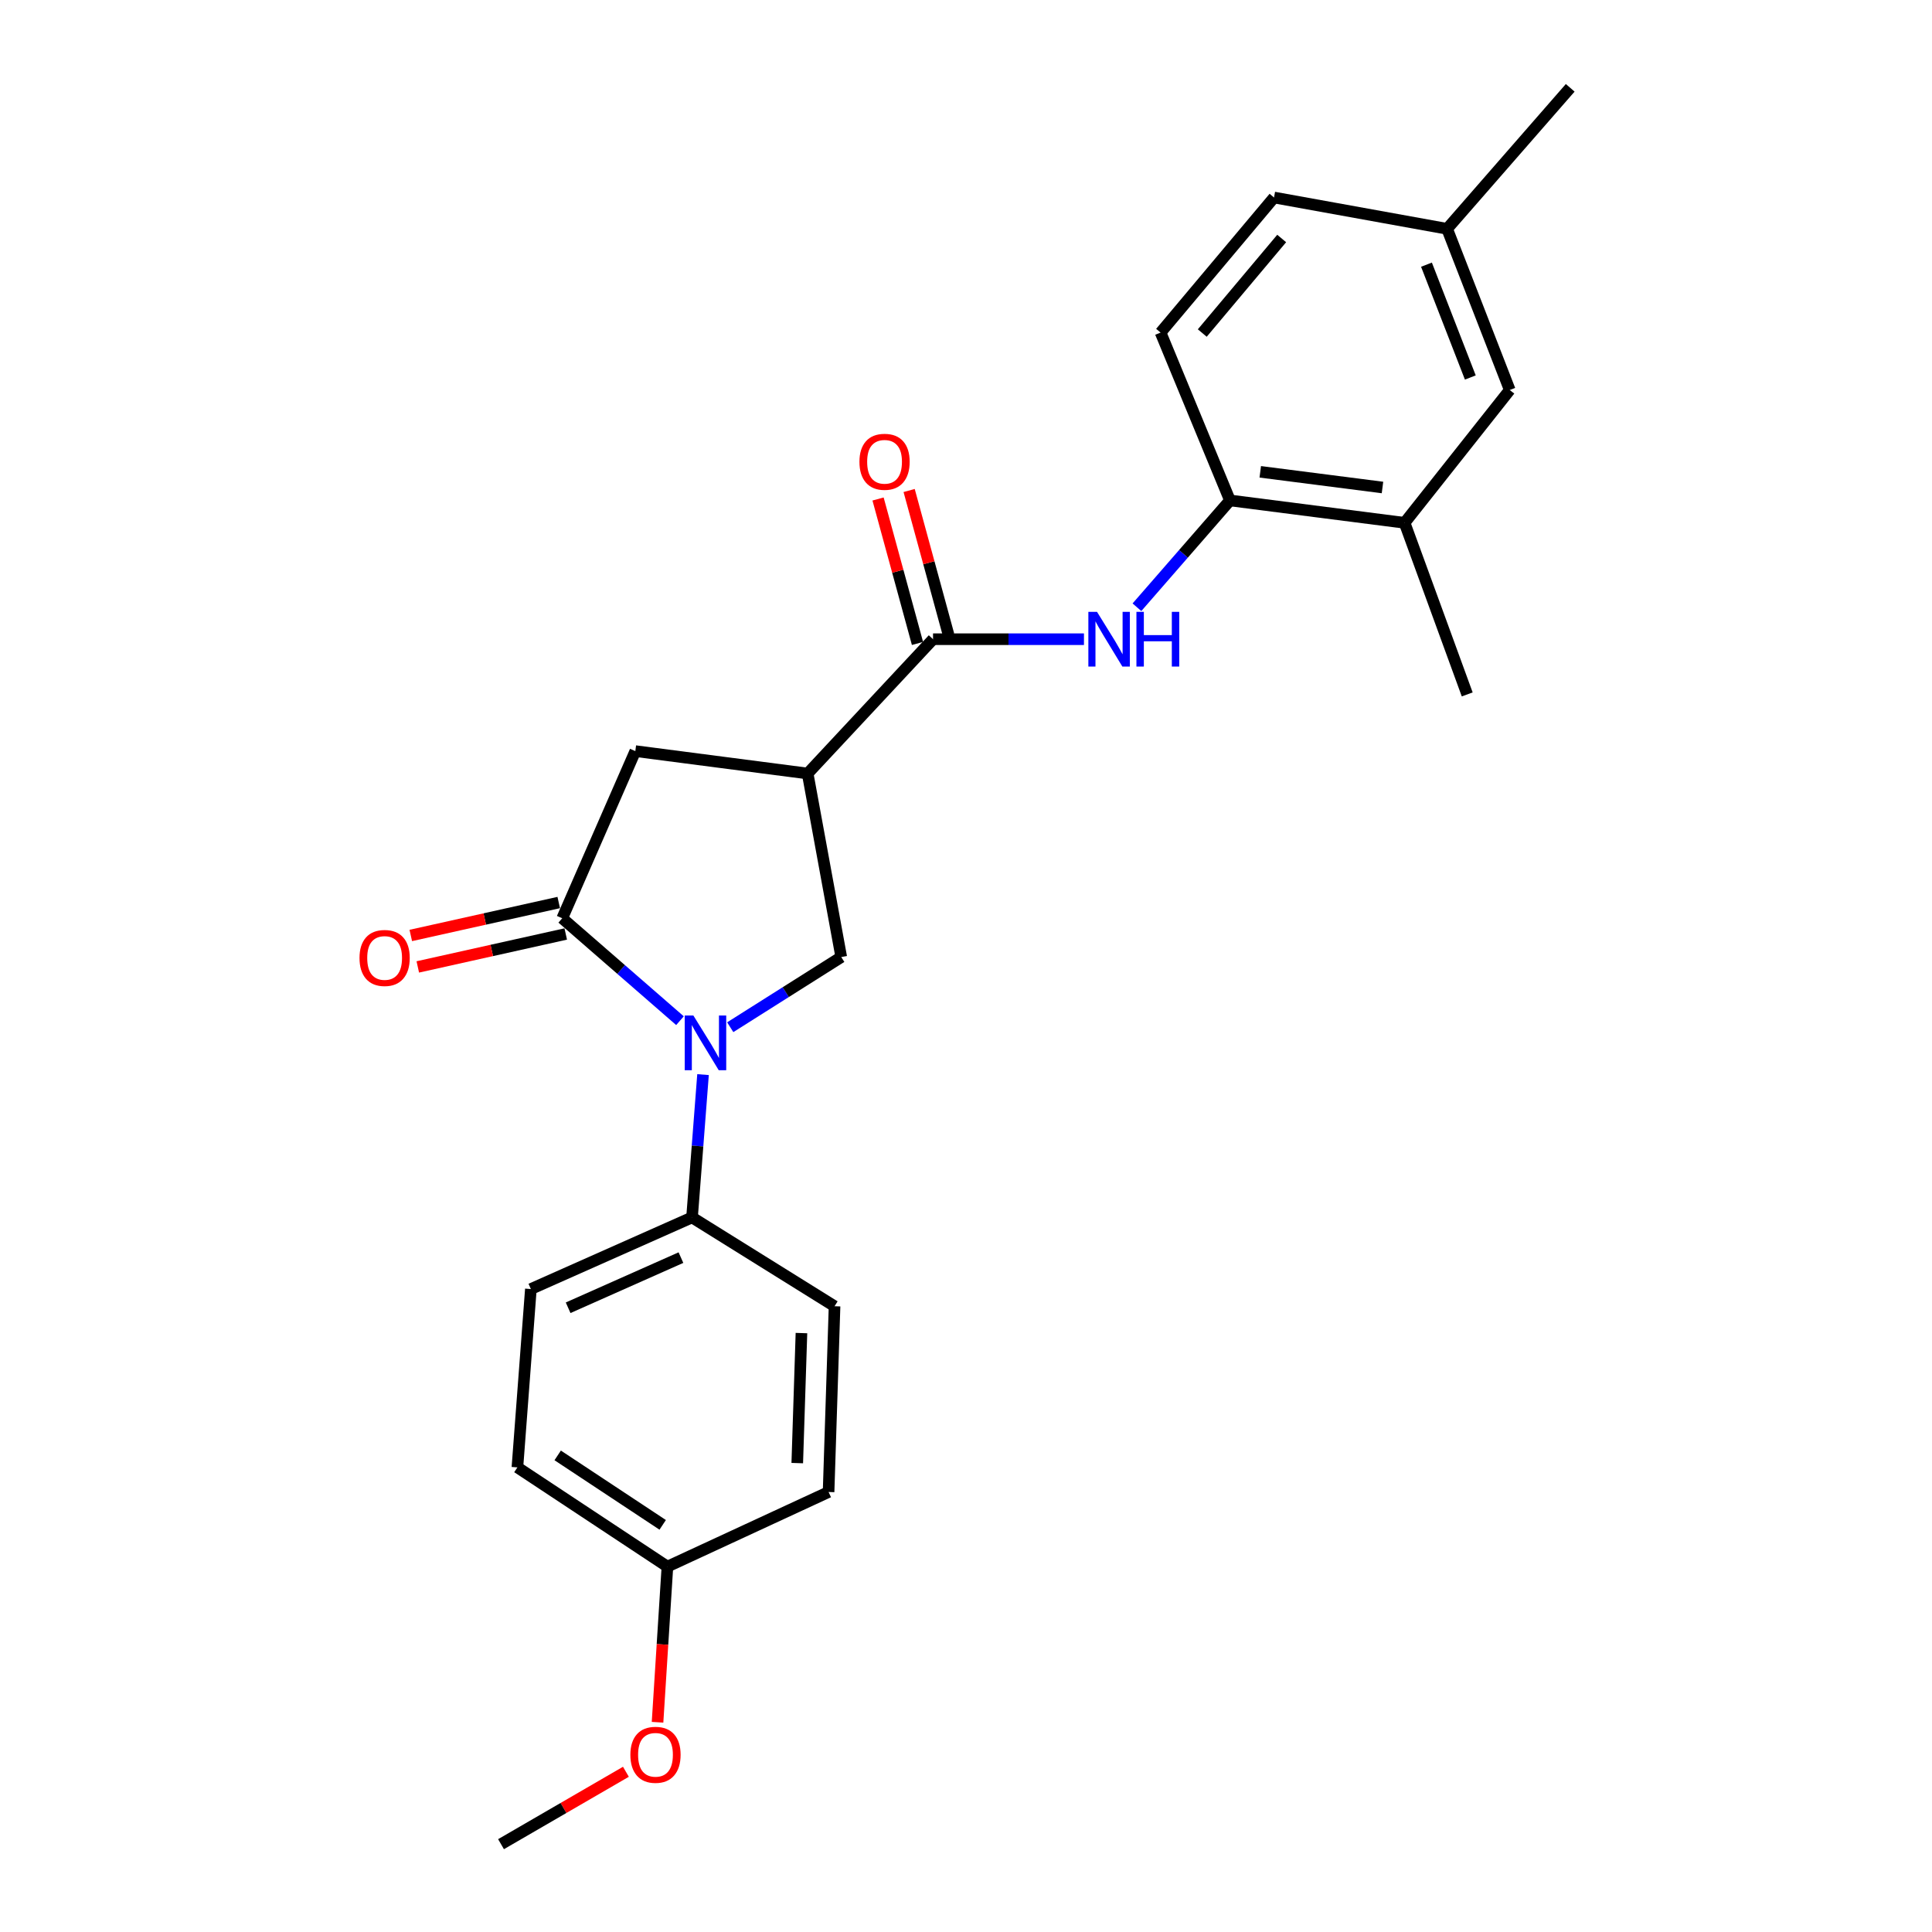 <?xml version='1.0' encoding='iso-8859-1'?>
<svg version='1.1' baseProfile='full'
              xmlns='http://www.w3.org/2000/svg'
                      xmlns:rdkit='http://www.rdkit.org/xml'
                      xmlns:xlink='http://www.w3.org/1999/xlink'
                  xml:space='preserve'
width='1000px' height='1000px' viewBox='0 0 1000 1000'>
<!-- END OF HEADER -->
<rect style='opacity:1.0;fill:#FFFFFF;stroke:none' width='1000' height='1000' x='0' y='0'> </rect>
<path class='bond-0' d='M 351.955,528.309 L 321.484,501.798' style='fill:none;fill-rule:evenodd;stroke:#0000FF;stroke-width:6px;stroke-linecap:butt;stroke-linejoin:miter;stroke-opacity:1' />
<path class='bond-0' d='M 321.484,501.798 L 291.012,475.286' style='fill:none;fill-rule:evenodd;stroke:#000000;stroke-width:6px;stroke-linecap:butt;stroke-linejoin:miter;stroke-opacity:1' />
<path class='bond-3' d='M 377.971,531.687 L 406.7,513.527' style='fill:none;fill-rule:evenodd;stroke:#0000FF;stroke-width:6px;stroke-linecap:butt;stroke-linejoin:miter;stroke-opacity:1' />
<path class='bond-3' d='M 406.7,513.527 L 435.429,495.367' style='fill:none;fill-rule:evenodd;stroke:#000000;stroke-width:6px;stroke-linecap:butt;stroke-linejoin:miter;stroke-opacity:1' />
<path class='bond-7' d='M 363.887,556.215 L 361.04,593.176' style='fill:none;fill-rule:evenodd;stroke:#0000FF;stroke-width:6px;stroke-linecap:butt;stroke-linejoin:miter;stroke-opacity:1' />
<path class='bond-7' d='M 361.04,593.176 L 358.193,630.138' style='fill:none;fill-rule:evenodd;stroke:#000000;stroke-width:6px;stroke-linecap:butt;stroke-linejoin:miter;stroke-opacity:1' />
<path class='bond-5' d='M 291.012,475.286 L 328.846,388.775' style='fill:none;fill-rule:evenodd;stroke:#000000;stroke-width:6px;stroke-linecap:butt;stroke-linejoin:miter;stroke-opacity:1' />
<path class='bond-9' d='M 289.199,467.146 L 250.91,475.671' style='fill:none;fill-rule:evenodd;stroke:#000000;stroke-width:6px;stroke-linecap:butt;stroke-linejoin:miter;stroke-opacity:1' />
<path class='bond-9' d='M 250.91,475.671 L 212.622,484.197' style='fill:none;fill-rule:evenodd;stroke:#FF0000;stroke-width:6px;stroke-linecap:butt;stroke-linejoin:miter;stroke-opacity:1' />
<path class='bond-9' d='M 292.824,483.427 L 254.535,491.952' style='fill:none;fill-rule:evenodd;stroke:#000000;stroke-width:6px;stroke-linecap:butt;stroke-linejoin:miter;stroke-opacity:1' />
<path class='bond-9' d='M 254.535,491.952 L 216.247,500.478' style='fill:none;fill-rule:evenodd;stroke:#FF0000;stroke-width:6px;stroke-linecap:butt;stroke-linejoin:miter;stroke-opacity:1' />
<path class='bond-1' d='M 418.036,400.368 L 435.429,495.367' style='fill:none;fill-rule:evenodd;stroke:#000000;stroke-width:6px;stroke-linecap:butt;stroke-linejoin:miter;stroke-opacity:1' />
<path class='bond-2' d='M 418.036,400.368 L 482.938,330.851' style='fill:none;fill-rule:evenodd;stroke:#000000;stroke-width:6px;stroke-linecap:butt;stroke-linejoin:miter;stroke-opacity:1' />
<path class='bond-24' d='M 418.036,400.368 L 328.846,388.775' style='fill:none;fill-rule:evenodd;stroke:#000000;stroke-width:6px;stroke-linecap:butt;stroke-linejoin:miter;stroke-opacity:1' />
<path class='bond-4' d='M 482.938,330.851 L 521.996,330.851' style='fill:none;fill-rule:evenodd;stroke:#000000;stroke-width:6px;stroke-linecap:butt;stroke-linejoin:miter;stroke-opacity:1' />
<path class='bond-4' d='M 521.996,330.851 L 561.054,330.851' style='fill:none;fill-rule:evenodd;stroke:#0000FF;stroke-width:6px;stroke-linecap:butt;stroke-linejoin:miter;stroke-opacity:1' />
<path class='bond-10' d='M 490.983,328.654 L 480.776,291.269' style='fill:none;fill-rule:evenodd;stroke:#000000;stroke-width:6px;stroke-linecap:butt;stroke-linejoin:miter;stroke-opacity:1' />
<path class='bond-10' d='M 480.776,291.269 L 470.569,253.883' style='fill:none;fill-rule:evenodd;stroke:#FF0000;stroke-width:6px;stroke-linecap:butt;stroke-linejoin:miter;stroke-opacity:1' />
<path class='bond-10' d='M 474.892,333.047 L 464.686,295.662' style='fill:none;fill-rule:evenodd;stroke:#000000;stroke-width:6px;stroke-linecap:butt;stroke-linejoin:miter;stroke-opacity:1' />
<path class='bond-10' d='M 464.686,295.662 L 454.479,258.276' style='fill:none;fill-rule:evenodd;stroke:#FF0000;stroke-width:6px;stroke-linecap:butt;stroke-linejoin:miter;stroke-opacity:1' />
<path class='bond-6' d='M 588.478,314.309 L 612.554,286.664' style='fill:none;fill-rule:evenodd;stroke:#0000FF;stroke-width:6px;stroke-linecap:butt;stroke-linejoin:miter;stroke-opacity:1' />
<path class='bond-6' d='M 612.554,286.664 L 636.63,259.018' style='fill:none;fill-rule:evenodd;stroke:#000000;stroke-width:6px;stroke-linecap:butt;stroke-linejoin:miter;stroke-opacity:1' />
<path class='bond-8' d='M 636.63,259.018 L 727.006,270.61' style='fill:none;fill-rule:evenodd;stroke:#000000;stroke-width:6px;stroke-linecap:butt;stroke-linejoin:miter;stroke-opacity:1' />
<path class='bond-8' d='M 652.309,244.212 L 715.572,252.327' style='fill:none;fill-rule:evenodd;stroke:#000000;stroke-width:6px;stroke-linecap:butt;stroke-linejoin:miter;stroke-opacity:1' />
<path class='bond-12' d='M 636.63,259.018 L 600.714,172.136' style='fill:none;fill-rule:evenodd;stroke:#000000;stroke-width:6px;stroke-linecap:butt;stroke-linejoin:miter;stroke-opacity:1' />
<path class='bond-13' d='M 358.193,630.138 L 274.777,667.212' style='fill:none;fill-rule:evenodd;stroke:#000000;stroke-width:6px;stroke-linecap:butt;stroke-linejoin:miter;stroke-opacity:1' />
<path class='bond-13' d='M 352.455,650.941 L 294.064,676.893' style='fill:none;fill-rule:evenodd;stroke:#000000;stroke-width:6px;stroke-linecap:butt;stroke-linejoin:miter;stroke-opacity:1' />
<path class='bond-14' d='M 358.193,630.138 L 431.963,676.108' style='fill:none;fill-rule:evenodd;stroke:#000000;stroke-width:6px;stroke-linecap:butt;stroke-linejoin:miter;stroke-opacity:1' />
<path class='bond-11' d='M 727.006,270.61 L 781.446,201.862' style='fill:none;fill-rule:evenodd;stroke:#000000;stroke-width:6px;stroke-linecap:butt;stroke-linejoin:miter;stroke-opacity:1' />
<path class='bond-21' d='M 727.006,270.61 L 759.429,359.428' style='fill:none;fill-rule:evenodd;stroke:#000000;stroke-width:6px;stroke-linecap:butt;stroke-linejoin:miter;stroke-opacity:1' />
<path class='bond-26' d='M 781.446,201.862 L 749.023,118.437' style='fill:none;fill-rule:evenodd;stroke:#000000;stroke-width:6px;stroke-linecap:butt;stroke-linejoin:miter;stroke-opacity:1' />
<path class='bond-26' d='M 761.036,195.391 L 738.34,136.993' style='fill:none;fill-rule:evenodd;stroke:#000000;stroke-width:6px;stroke-linecap:butt;stroke-linejoin:miter;stroke-opacity:1' />
<path class='bond-17' d='M 600.714,172.136 L 659.435,102.23' style='fill:none;fill-rule:evenodd;stroke:#000000;stroke-width:6px;stroke-linecap:butt;stroke-linejoin:miter;stroke-opacity:1' />
<path class='bond-17' d='M 622.294,172.378 L 663.398,123.444' style='fill:none;fill-rule:evenodd;stroke:#000000;stroke-width:6px;stroke-linecap:butt;stroke-linejoin:miter;stroke-opacity:1' />
<path class='bond-19' d='M 274.777,667.212 L 267.809,759.515' style='fill:none;fill-rule:evenodd;stroke:#000000;stroke-width:6px;stroke-linecap:butt;stroke-linejoin:miter;stroke-opacity:1' />
<path class='bond-18' d='M 431.963,676.108 L 428.868,772.257' style='fill:none;fill-rule:evenodd;stroke:#000000;stroke-width:6px;stroke-linecap:butt;stroke-linejoin:miter;stroke-opacity:1' />
<path class='bond-18' d='M 414.828,689.994 L 412.661,757.298' style='fill:none;fill-rule:evenodd;stroke:#000000;stroke-width:6px;stroke-linecap:butt;stroke-linejoin:miter;stroke-opacity:1' />
<path class='bond-15' d='M 749.023,118.437 L 659.435,102.23' style='fill:none;fill-rule:evenodd;stroke:#000000;stroke-width:6px;stroke-linecap:butt;stroke-linejoin:miter;stroke-opacity:1' />
<path class='bond-22' d='M 749.023,118.437 L 812.739,45.455' style='fill:none;fill-rule:evenodd;stroke:#000000;stroke-width:6px;stroke-linecap:butt;stroke-linejoin:miter;stroke-opacity:1' />
<path class='bond-16' d='M 345.452,810.879 L 428.868,772.257' style='fill:none;fill-rule:evenodd;stroke:#000000;stroke-width:6px;stroke-linecap:butt;stroke-linejoin:miter;stroke-opacity:1' />
<path class='bond-20' d='M 345.452,810.879 L 342.897,851.158' style='fill:none;fill-rule:evenodd;stroke:#000000;stroke-width:6px;stroke-linecap:butt;stroke-linejoin:miter;stroke-opacity:1' />
<path class='bond-20' d='M 342.897,851.158 L 340.343,891.437' style='fill:none;fill-rule:evenodd;stroke:#FF0000;stroke-width:6px;stroke-linecap:butt;stroke-linejoin:miter;stroke-opacity:1' />
<path class='bond-25' d='M 345.452,810.879 L 267.809,759.515' style='fill:none;fill-rule:evenodd;stroke:#000000;stroke-width:6px;stroke-linecap:butt;stroke-linejoin:miter;stroke-opacity:1' />
<path class='bond-25' d='M 343.008,789.263 L 288.658,753.309' style='fill:none;fill-rule:evenodd;stroke:#000000;stroke-width:6px;stroke-linecap:butt;stroke-linejoin:miter;stroke-opacity:1' />
<path class='bond-23' d='M 323.97,917.071 L 291.65,935.808' style='fill:none;fill-rule:evenodd;stroke:#FF0000;stroke-width:6px;stroke-linecap:butt;stroke-linejoin:miter;stroke-opacity:1' />
<path class='bond-23' d='M 291.65,935.808 L 259.33,954.545' style='fill:none;fill-rule:evenodd;stroke:#000000;stroke-width:6px;stroke-linecap:butt;stroke-linejoin:miter;stroke-opacity:1' />
<path  class='atom-0' d='M 358.892 525.63
L 368.172 540.63
Q 369.092 542.11, 370.572 544.79
Q 372.052 547.47, 372.132 547.63
L 372.132 525.63
L 375.892 525.63
L 375.892 553.95
L 372.012 553.95
L 362.052 537.55
Q 360.892 535.63, 359.652 533.43
Q 358.452 531.23, 358.092 530.55
L 358.092 553.95
L 354.412 553.95
L 354.412 525.63
L 358.892 525.63
' fill='#0000FF'/>
<path  class='atom-5' d='M 567.813 316.691
L 577.093 331.691
Q 578.013 333.171, 579.493 335.851
Q 580.973 338.531, 581.053 338.691
L 581.053 316.691
L 584.813 316.691
L 584.813 345.011
L 580.933 345.011
L 570.973 328.611
Q 569.813 326.691, 568.573 324.491
Q 567.373 322.291, 567.013 321.611
L 567.013 345.011
L 563.333 345.011
L 563.333 316.691
L 567.813 316.691
' fill='#0000FF'/>
<path  class='atom-5' d='M 588.213 316.691
L 592.053 316.691
L 592.053 328.731
L 606.533 328.731
L 606.533 316.691
L 610.373 316.691
L 610.373 345.011
L 606.533 345.011
L 606.533 331.931
L 592.053 331.931
L 592.053 345.011
L 588.213 345.011
L 588.213 316.691
' fill='#0000FF'/>
<path  class='atom-10' d='M 186.08 495.836
Q 186.08 489.036, 189.44 485.236
Q 192.8 481.436, 199.08 481.436
Q 205.36 481.436, 208.72 485.236
Q 212.08 489.036, 212.08 495.836
Q 212.08 502.716, 208.68 506.636
Q 205.28 510.516, 199.08 510.516
Q 192.84 510.516, 189.44 506.636
Q 186.08 502.756, 186.08 495.836
M 199.08 507.316
Q 203.4 507.316, 205.72 504.436
Q 208.08 501.516, 208.08 495.836
Q 208.08 490.276, 205.72 487.476
Q 203.4 484.636, 199.08 484.636
Q 194.76 484.636, 192.4 487.436
Q 190.08 490.236, 190.08 495.836
Q 190.08 501.556, 192.4 504.436
Q 194.76 507.316, 199.08 507.316
' fill='#FF0000'/>
<path  class='atom-11' d='M 444.844 239.017
Q 444.844 232.217, 448.204 228.417
Q 451.564 224.617, 457.844 224.617
Q 464.124 224.617, 467.484 228.417
Q 470.844 232.217, 470.844 239.017
Q 470.844 245.897, 467.444 249.817
Q 464.044 253.697, 457.844 253.697
Q 451.604 253.697, 448.204 249.817
Q 444.844 245.937, 444.844 239.017
M 457.844 250.497
Q 462.164 250.497, 464.484 247.617
Q 466.844 244.697, 466.844 239.017
Q 466.844 233.457, 464.484 230.657
Q 462.164 227.817, 457.844 227.817
Q 453.524 227.817, 451.164 230.617
Q 448.844 233.417, 448.844 239.017
Q 448.844 244.737, 451.164 247.617
Q 453.524 250.497, 457.844 250.497
' fill='#FF0000'/>
<path  class='atom-21' d='M 326.28 908.275
Q 326.28 901.475, 329.64 897.675
Q 333 893.875, 339.28 893.875
Q 345.56 893.875, 348.92 897.675
Q 352.28 901.475, 352.28 908.275
Q 352.28 915.155, 348.88 919.075
Q 345.48 922.955, 339.28 922.955
Q 333.04 922.955, 329.64 919.075
Q 326.28 915.195, 326.28 908.275
M 339.28 919.755
Q 343.6 919.755, 345.92 916.875
Q 348.28 913.955, 348.28 908.275
Q 348.28 902.715, 345.92 899.915
Q 343.6 897.075, 339.28 897.075
Q 334.96 897.075, 332.6 899.875
Q 330.28 902.675, 330.28 908.275
Q 330.28 913.995, 332.6 916.875
Q 334.96 919.755, 339.28 919.755
' fill='#FF0000'/>
</svg>
